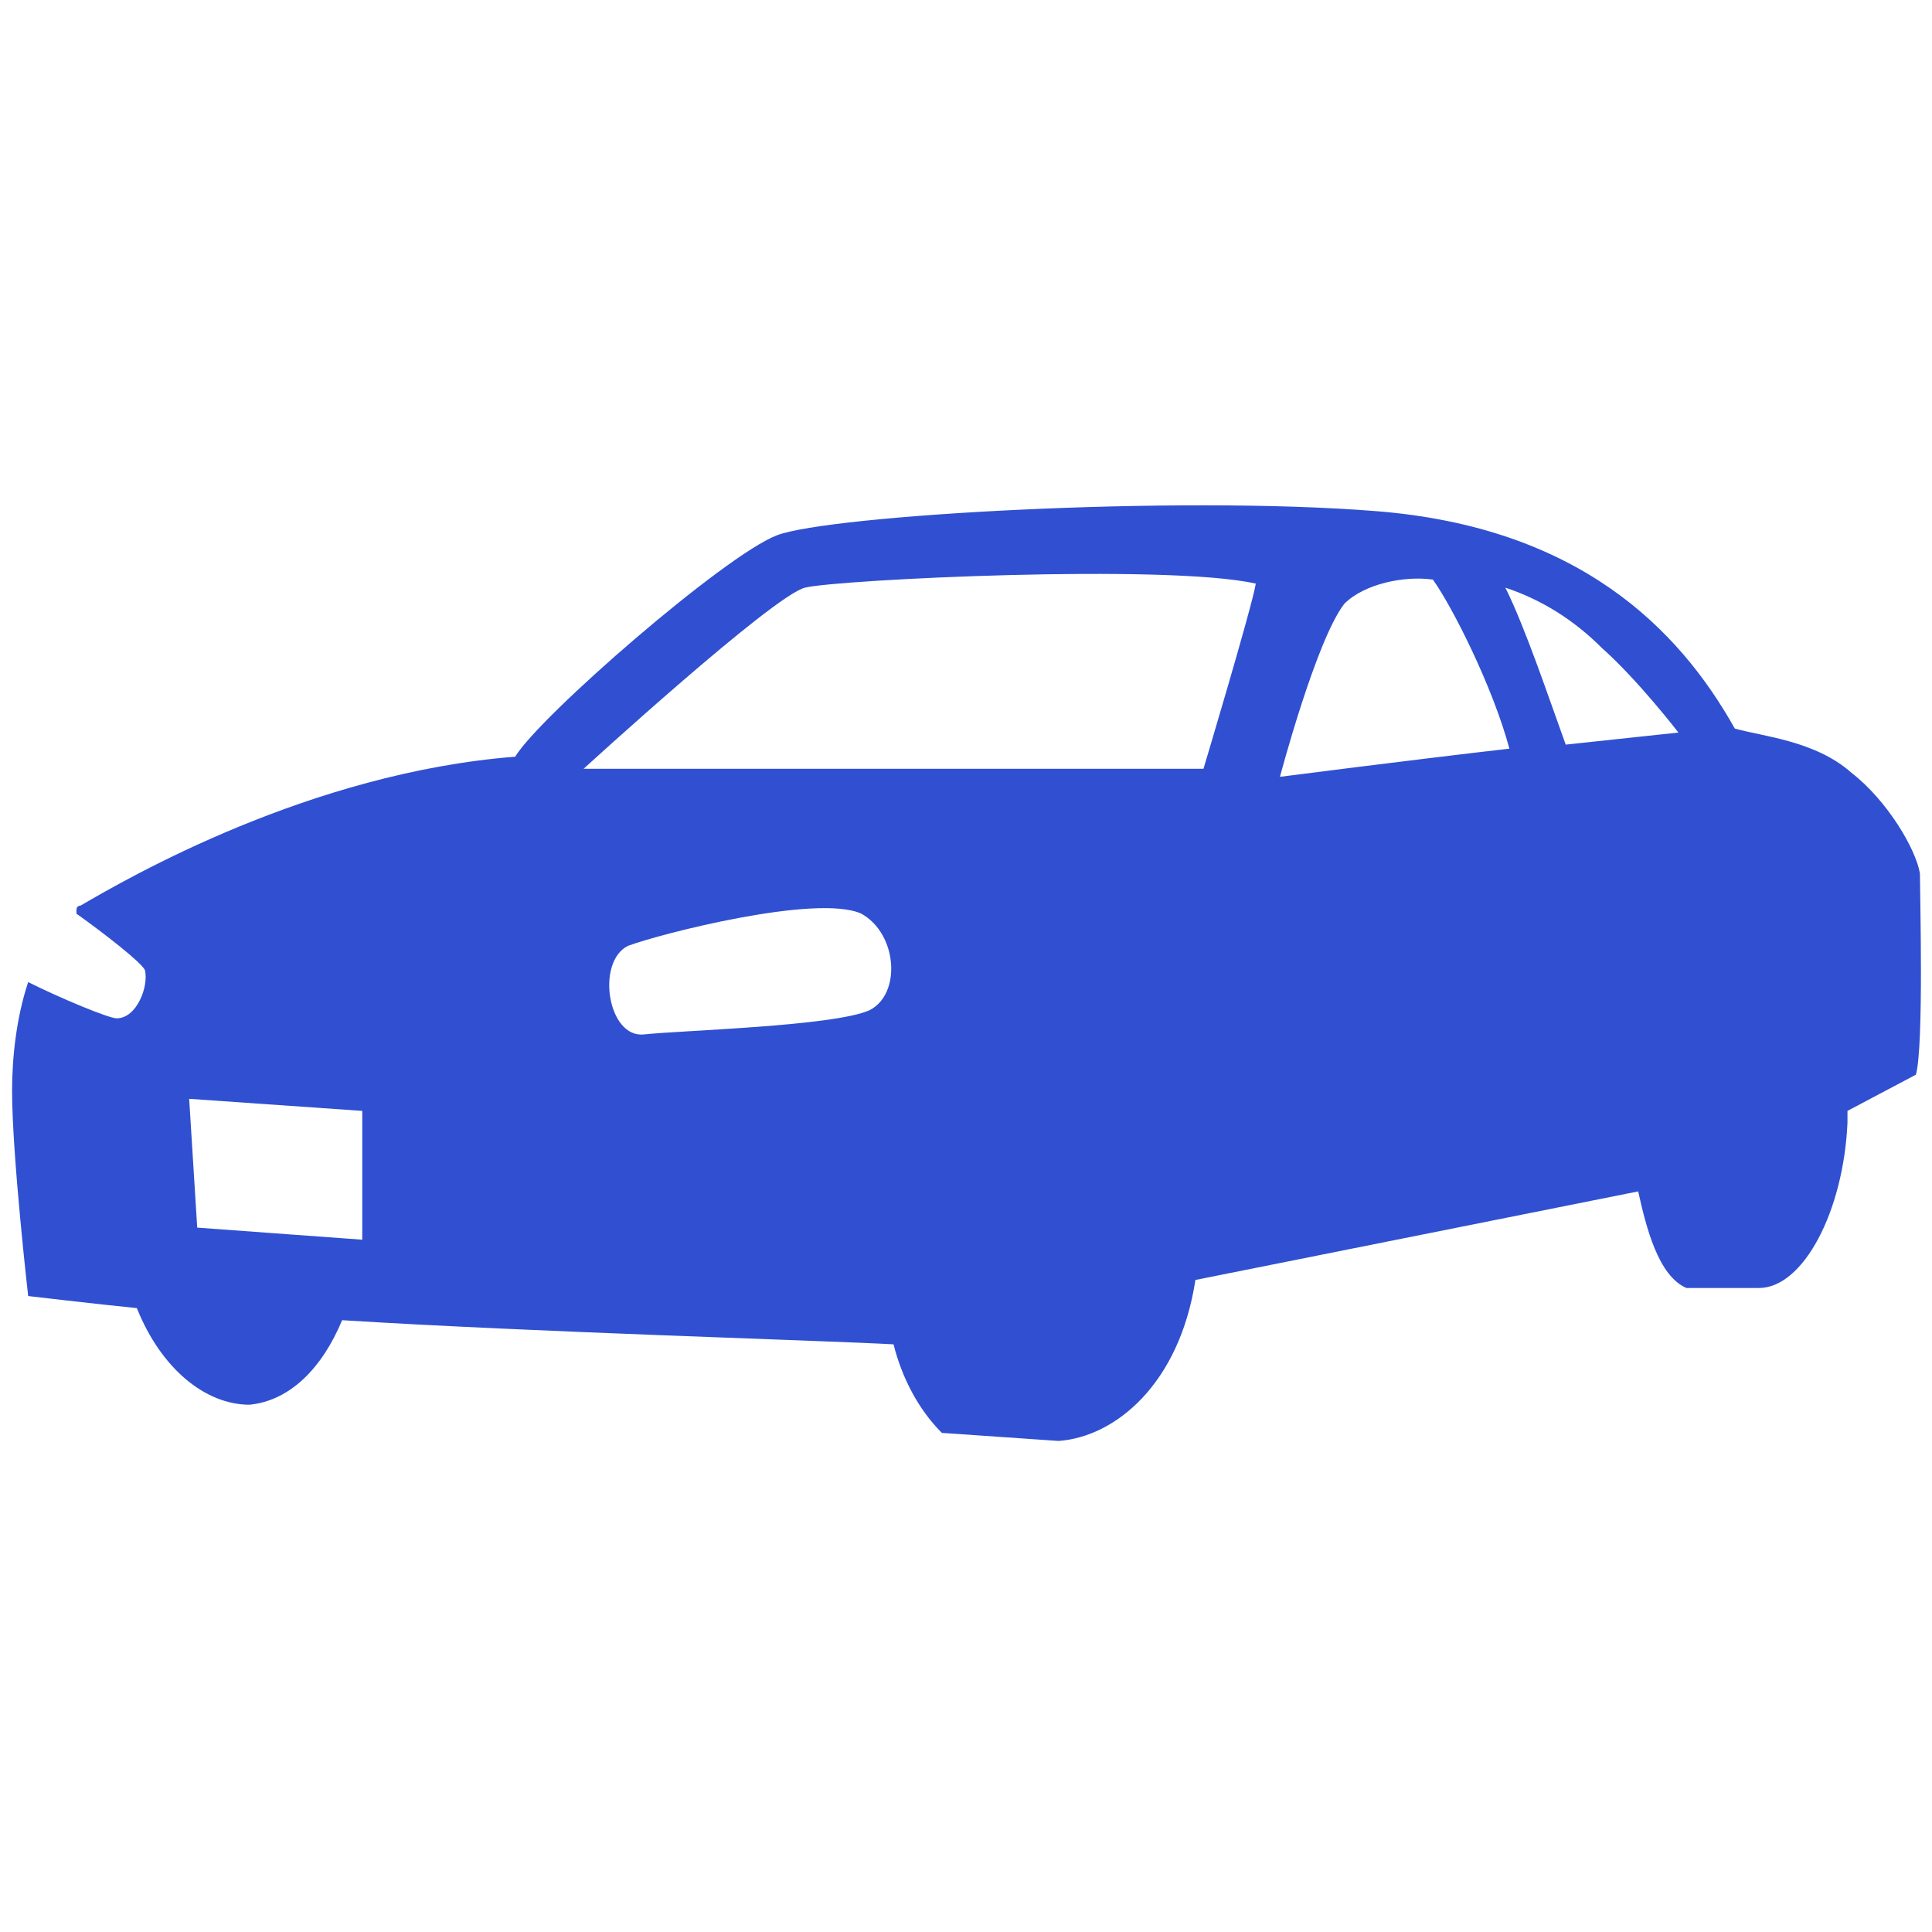 <?xml version="1.0" encoding="utf-8"?>
<!-- Generator: Adobe Illustrator 24.1.0, SVG Export Plug-In . SVG Version: 6.00 Build 0)  -->
<svg version="1.1" id="Layer_1" xmlns="http://www.w3.org/2000/svg" xmlns:xlink="http://www.w3.org/1999/xlink" x="0px" y="0px"
	 width="48px" height="48px" viewBox="0 0 48 48" style="enable-background:new 0 0 48 48;" xml:space="preserve">
<style type="text/css">
	.st0{display:none;fill:#3050D1;}
	.st1{display:none;}
	.st2{display:inline;}
	.st3{fill:#3050D1;}
</style>
<path class="st0" d="M42.6,24.6c-0.1-2.1-0.3-3.5-1.4-4.4c-0.2-2-1.2-8.4-2-8.9c-0.7-0.5-4.1-1.4-6.6-1.7c-2.6-0.3-9.7-0.4-12.8,0.9
	C16.6,11.8,8.9,20.9,8.5,21.4c0,0,0,0,0,0c0,0,0,0.1-0.1,0.1C8.7,21.7,9.1,22,9.3,22c0.5,0.1,2.1,0.5,2.2,1.2
	c0.1,0.7-0.3,0.8-0.4,0.8c0,0-2-0.3-3.1-0.9c0,0.2-0.1,0.5-0.1,0.7c-1.2,0.9-1.8,1.5-2.2,2.3c-0.8,1.6-0.1,7.2-0.1,7.2l1.2,0.2
	c0.2,1.6,1.6,2.3,2.8,2.4c1,0.1,2-0.4,2.6-1.4l8.4,1.5c0.2,0.7,0.6,1.7,1.1,2.2l2.8,0.3c1.4-0.1,3-1.5,3.4-3.9h0l9.4-3
	c0.1,0.4,0.5,1.1,1,1.3l1.8,0c1.1,0,2.1-1.8,2.1-3.8c0-0.2,0-0.4,0-0.6l0.5-0.6C42.6,28,42.7,26.5,42.6,24.6z M14.4,31.9l-4.3-0.7
	v-3.1l4.3,0.6V31.9z M26,23.5c0,0-2.5,0.8-4.3,1c-0.9,0.1-5.8,0.1-6.6,0c-0.8-0.1,0-1.5,0.7-1.5c0,0,3.6-0.1,5.5-0.2
	c2.1-0.1,5.7-1.1,5.7-1.1L26,23.5z M25.1,19.6c-2,0.6-11.3,0-12.5-0.5c1-2,7-7.1,8-7.4c1.3-0.4,8.4-0.7,10.3-0.3
	C29.6,12.4,25.9,18.6,25.1,19.6z M28.4,19.9c0.1-1.5,0.9-3.9,1.6-5.1c0.7-1.3,2.4-3.2,2.9-3.4c0.6-0.2,5.6,0.9,5.6,0.9l0.7,4.8
	L28.4,19.9z"/>
<g class="st1">
	<g class="st2">
		<path class="st3" d="M9.5,32.2C9,33.4,8,34.1,6.6,34.1c-1.3,0-3-0.8-3.4-2.3h0L9.5,32.2z"/>
		<path class="st3" d="M31,30.9c0,0.2,0,0.4-0.1,0.6v0c-0.4,2.6-2,4-3.4,4.1l-2.9-0.1c-0.6-0.6-1-1.7-1.2-2.5l1.1-0.2
			c-0.4-2.9,0.6-8.6,4-8.5C31.1,24.6,31.1,28.4,31,30.9z"/>
		<line class="st3" x1="23.5" y1="33.1" x2="9.5" y2="32.2"/>
		<path class="st3" d="M47.3,27.4c-0.1,2.2-1.1,4.1-2.2,4.1l-1.8,0c-0.7-0.3-1-1.5-1.2-2.4l1-0.2c0,0-0.1-6.2,2.3-6.3
			C47.2,22.4,47.3,25.7,47.3,27.4z"/>
		<line class="st3" x1="42.1" y1="29.1" x2="30.9" y2="31.5"/>
		<path class="st3" d="M46.9,20.1c0,0-1.4-1.4-2.9-1.9c-0.2-0.1-0.4-0.1-0.6-0.1c-0.1,0-0.2,0-0.4,0c0,0,0,0,0,0c-0.2,0-0.4,0-0.6,0
			c-0.8,0-1.8,0-2.9,0.1c-0.1,0-0.3,0-0.4,0c-0.1,0-0.3,0-0.4,0c-0.7,0-1.4,0.1-2.1,0.1c-0.1,0-0.3,0-0.4,0h0c-0.1,0-0.3,0-0.4,0
			c-1.6,0.1-2.7,0.2-2.7,0.2s1-2.1,1.6-3.8c0.1-0.2,0.1-0.3,0.2-0.4c0.1-0.2,0.1-0.3,0.2-0.5c0.2-0.5,0.3-0.9,0.2-1
			c-0.2-0.5-15.8-0.7-16.7-0.3c-1.2,0.7-4,4.6-5,6C9,19,3.9,20.9,2.6,22c-0.1,0-0.2,0.1-0.2,0.1c0,0,0,0-0.1,0
			c0.2,0.5,0.3,1,0.3,1.2c-0.1,0.5,0.3,2.5,0.3,2.5s-0.7,0-1-0.2c-0.2-0.1-0.5-0.6-0.7-0.9c-0.1,0.4-0.8,1.8-0.9,2.3
			c-0.2,0.5,0.5,4.6,0.5,4.6l2.4,0.2h0l6.3,0.4l14,1l1.4,0.1l6-1.7l12.1-2.7l4.2-2.5l0,0c0.2-0.1,0.5-0.6,0.5-1.1v-1.6L46.9,20.1z
			 M19,13.7c1.1-0.1,14,0,14.1,0.2c0.1,0.3-1.5,3.6-2.2,4.7c-2.6-0.1-14.2-0.2-15.7-0.1C15.2,18.5,18.2,14.1,19,13.7z M24.9,23.2
			c-0.8,1.4-1.6,1.6-2.7,2c-1.1,0.4-4.2,1.1-4.9,1.1c-0.7,0-1.4-0.3-1.4-0.3c0.6-0.6,1.2-2.5,1.6-3c0.4-0.5,5.2-1.3,6.2-1.3
			C24.6,21.7,25.6,21.8,24.9,23.2z M5.1,27.3l4.9,0.2v3.2l-4.9-0.3V27.3z"/>
		<path class="st3" d="M35.6,18.3c-1.6,0.1-2.7,0.2-2.7,0.2s1-2.1,1.6-3.8c0.3,0,0.6,0,0.7,0.1c0,0,0.1,0,0.1,0.3
			c0,0.1,0.1,0.5,0.1,0.8c0,0.6,0,0.8,0,0.8c-0.1,0.1-0.1,0.3,0,0.4C35.5,17.5,35.6,18.1,35.6,18.3z"/>
		<path class="st3" d="M38.6,18.2c-0.7,0-1.4,0.1-2.1,0.1c0,0,0,0,0,0c0-0.1-0.1-0.7-0.3-1.3c0.1-0.2,0.1-0.6,0.1-1
			c0.1-0.4,0.2-0.5,0.2-0.6c0.3-0.1,1.3-0.1,1.4-0.1c0.2,0.1,0.3,0.5,0.3,0.8c0,0.4,0,0.7,0,0.8c-0.1,0.1-0.1,0.3,0,0.5
			C38.4,17.5,38.5,17.8,38.6,18.2z"/>
		<path class="st3" d="M42.4,18c-0.8,0-1.8,0-2.9,0.1c0,0,0-0.1,0-0.1c-0.1-0.3-0.2-0.6-0.4-0.9c0-0.2,0.1-0.3,0.1-0.5
			C40.2,16.8,41.4,17.4,42.4,18z"/>
	</g>
</g>
<path class="st3" d="M47.7,21.7c-0.1-0.6-0.8-1.8-1.7-2.5c-0.9-0.8-2.2-0.9-2.9-1.1c-1.4-2.5-3.9-5-8.9-5.4
	c-5-0.4-13.6,0.1-14.9,0.6c-1.3,0.5-5.9,4.5-6.5,5.5c-5.1,0.4-9.6,3-10.8,3.7c0,0-0.1,0-0.1,0.1l0,0.1c0.7,0.5,1.6,1.2,1.7,1.4
	c0.1,0.4-0.2,1.2-0.7,1.2c-0.2,0-1.4-0.5-2.2-0.9l0,0c-0.3,0.9-0.4,1.9-0.4,2.7c0,1.6,0.4,5.1,0.4,5.1s1.7,0.2,2.7,0.3l0,0
	c0.6,1.5,1.7,2.4,2.8,2.4c1-0.1,1.8-0.9,2.3-2.1l0,0c4.8,0.3,11.9,0.5,13.7,0.6c0.2,0.8,0.6,1.6,1.2,2.2l2.9,0.2
	c1.4-0.1,3-1.4,3.4-4l11-2.2c0.2,0.9,0.5,2.1,1.2,2.4l1.8,0c1.1,0,2.1-1.9,2.2-4.1c0-0.1,0-0.2,0-0.3l1.7-0.9
	C47.8,26,47.7,22.2,47.7,21.7z M4.9,30.5l-0.2-3.2L9,27.6L9,30.8L4.9,30.5z M21.6,25.1c-0.9,0.4-4.7,0.5-5.6,0.6s-1.2-1.8-0.4-2.2
	c0.8-0.3,4.7-1.3,5.8-0.8C22.3,23.2,22.4,24.7,21.6,25.1z M29.9,19.1H14.5c0,0,4.7-4.3,5.5-4.5c0.8-0.2,9-0.6,11.2-0.1
	C31.1,15.1,29.9,19.1,29.9,19.1z M31.8,19.3c0,0,0.9-3.4,1.6-4.3c0.5-0.5,1.5-0.7,2.2-0.6c0.5,0.7,1.5,2.7,1.9,4.2
	C34.9,18.9,31.8,19.3,31.8,19.3z M38.9,18.5c-0.4-1.1-1-2.9-1.5-3.9c0.9,0.3,1.7,0.8,2.4,1.5c0.9,0.8,1.9,2.1,1.9,2.1L38.9,18.5z"/>
<g class="st1">
	<g class="st2">
		<path class="st3" d="M47.4,23.6c0-0.6-0.3-4.2-1.1-4.9c-0.4-1.2-2.9-7.8-3.3-8.2c-4.6-1.3-19.1-0.5-20.5-0.4
			c-1.4,0.1-4.1,0.5-5,0.9c-0.9,0.4-5.8,7.6-5.8,7.6c-1.9,0.3-8.2,2.3-8.5,2.7c-0.1,0.1-0.2,0.4-0.4,0.8c0.3,0,0.9,0,1.9,0
			c0.5,0,1.1,0,1.7,0c2.5,0,6,0,9,0.1c0.7,0,1.3,0,2,0c2.8,0,5,0.1,5.2,0.1c0.7,0,1,0.3,0.9,0.7c-0.2,0.4-0.6,1.7-1.3,2.6
			c-1.1,0.1-3.7,0.2-6.7,0.1c-0.6,0-1.3,0-2,0h0c-2.3,0-4.8-0.1-6.9-0.2c-0.6,0-1.2-0.1-1.7-0.1c-1.8-0.1-3.1-0.2-3.4-0.4l-0.9,0.8
			c-0.7,3.3,1.7,6.7,1.7,6.7s0.1,0,0.3,0c0,0.2,0,0.4,0,0.6c0,2.3,1.6,4.2,3.6,4.2c2,0,3.6-1.9,3.6-4.2c0-0.1,0-0.1,0-0.2
			c4.3,0.2,9.2,0.5,10.5,0.4c0.5,0,1.2,0,1.9-0.1v1.1c0,2.1,1.5,3.7,3.4,3.7c0,0,0.6,0,1.1-0.1c1.2-0.3,2.4-2.3,2.7-4.9
			c0.6,0,1.1,0,1.1,0l8.6-1.5c0.2,0.9,0.6,1.6,1,2.3c0.5,0.9,1.4,1.4,2.4,1.4c1,0,1.9-0.6,2.4-1.4c0.6-0.9,1.1-2.1,1.3-3.5l0.4-0.1
			l1.5-3.5V24L47.4,23.6z M11.1,30.6l-4.4-0.2v-2.8l4.4,0.2V30.6z M29.4,18.5c-6.1-0.2-16.5,0-16.5,0s4.3-6.5,4.9-6.7
			c2.7-0.7,10.7-0.8,12.9-0.8c0.3,0,0.5,0.3,0.4,0.6C30.8,13.3,29.7,17.8,29.4,18.5z M41.4,18.4l-0.2,0l-1.3,0l-9.1,0.1l1.7-6.7
			c0.1-0.3,0.2-0.5,0.5-0.6c0.9-0.2,2.7-0.2,4.5-0.2c0.5,0,0.9,0,1.4,0.1c2,0.1,3.7,0.3,3.7,0.3l1.9,5.3L41.4,18.4z"/>
		<g>
			<path class="st3" d="M5.7,27.2c-0.4,0-0.8-0.4-0.8-0.8l-0.4-4.8c0-0.5,0.3-0.9,0.8-1c0.5,0,0.9,0.3,0.9,0.8l0.4,4.8
				C6.6,26.7,6.2,27.2,5.7,27.2C5.7,27.2,5.7,27.2,5.7,27.2z"/>
		</g>
		<g>
			<path class="st3" d="M13.8,27.5c-0.1,0-0.3,0-0.4-0.1c-0.4-0.3-0.5-0.8-0.3-1.3l2.8-5.1c0.2-0.4,0.8-0.6,1.2-0.3
				c0.4,0.3,0.5,0.8,0.3,1.3l-2.8,5.1C14.4,27.4,14.1,27.5,13.8,27.5z"/>
		</g>
		<g>
			<path class="st3" d="M40.4,20.8c-0.2-2.3-2.2-7.5-2.9-9.4c-0.1-0.3-0.2-0.6-0.3-0.7l1.2-0.5c0,0.1,0.1,0.4,0.2,0.7
				c1.3,3.4,2.8,7.6,3,9.8L40.4,20.8z"/>
		</g>
	</g>
</g>
</svg>
